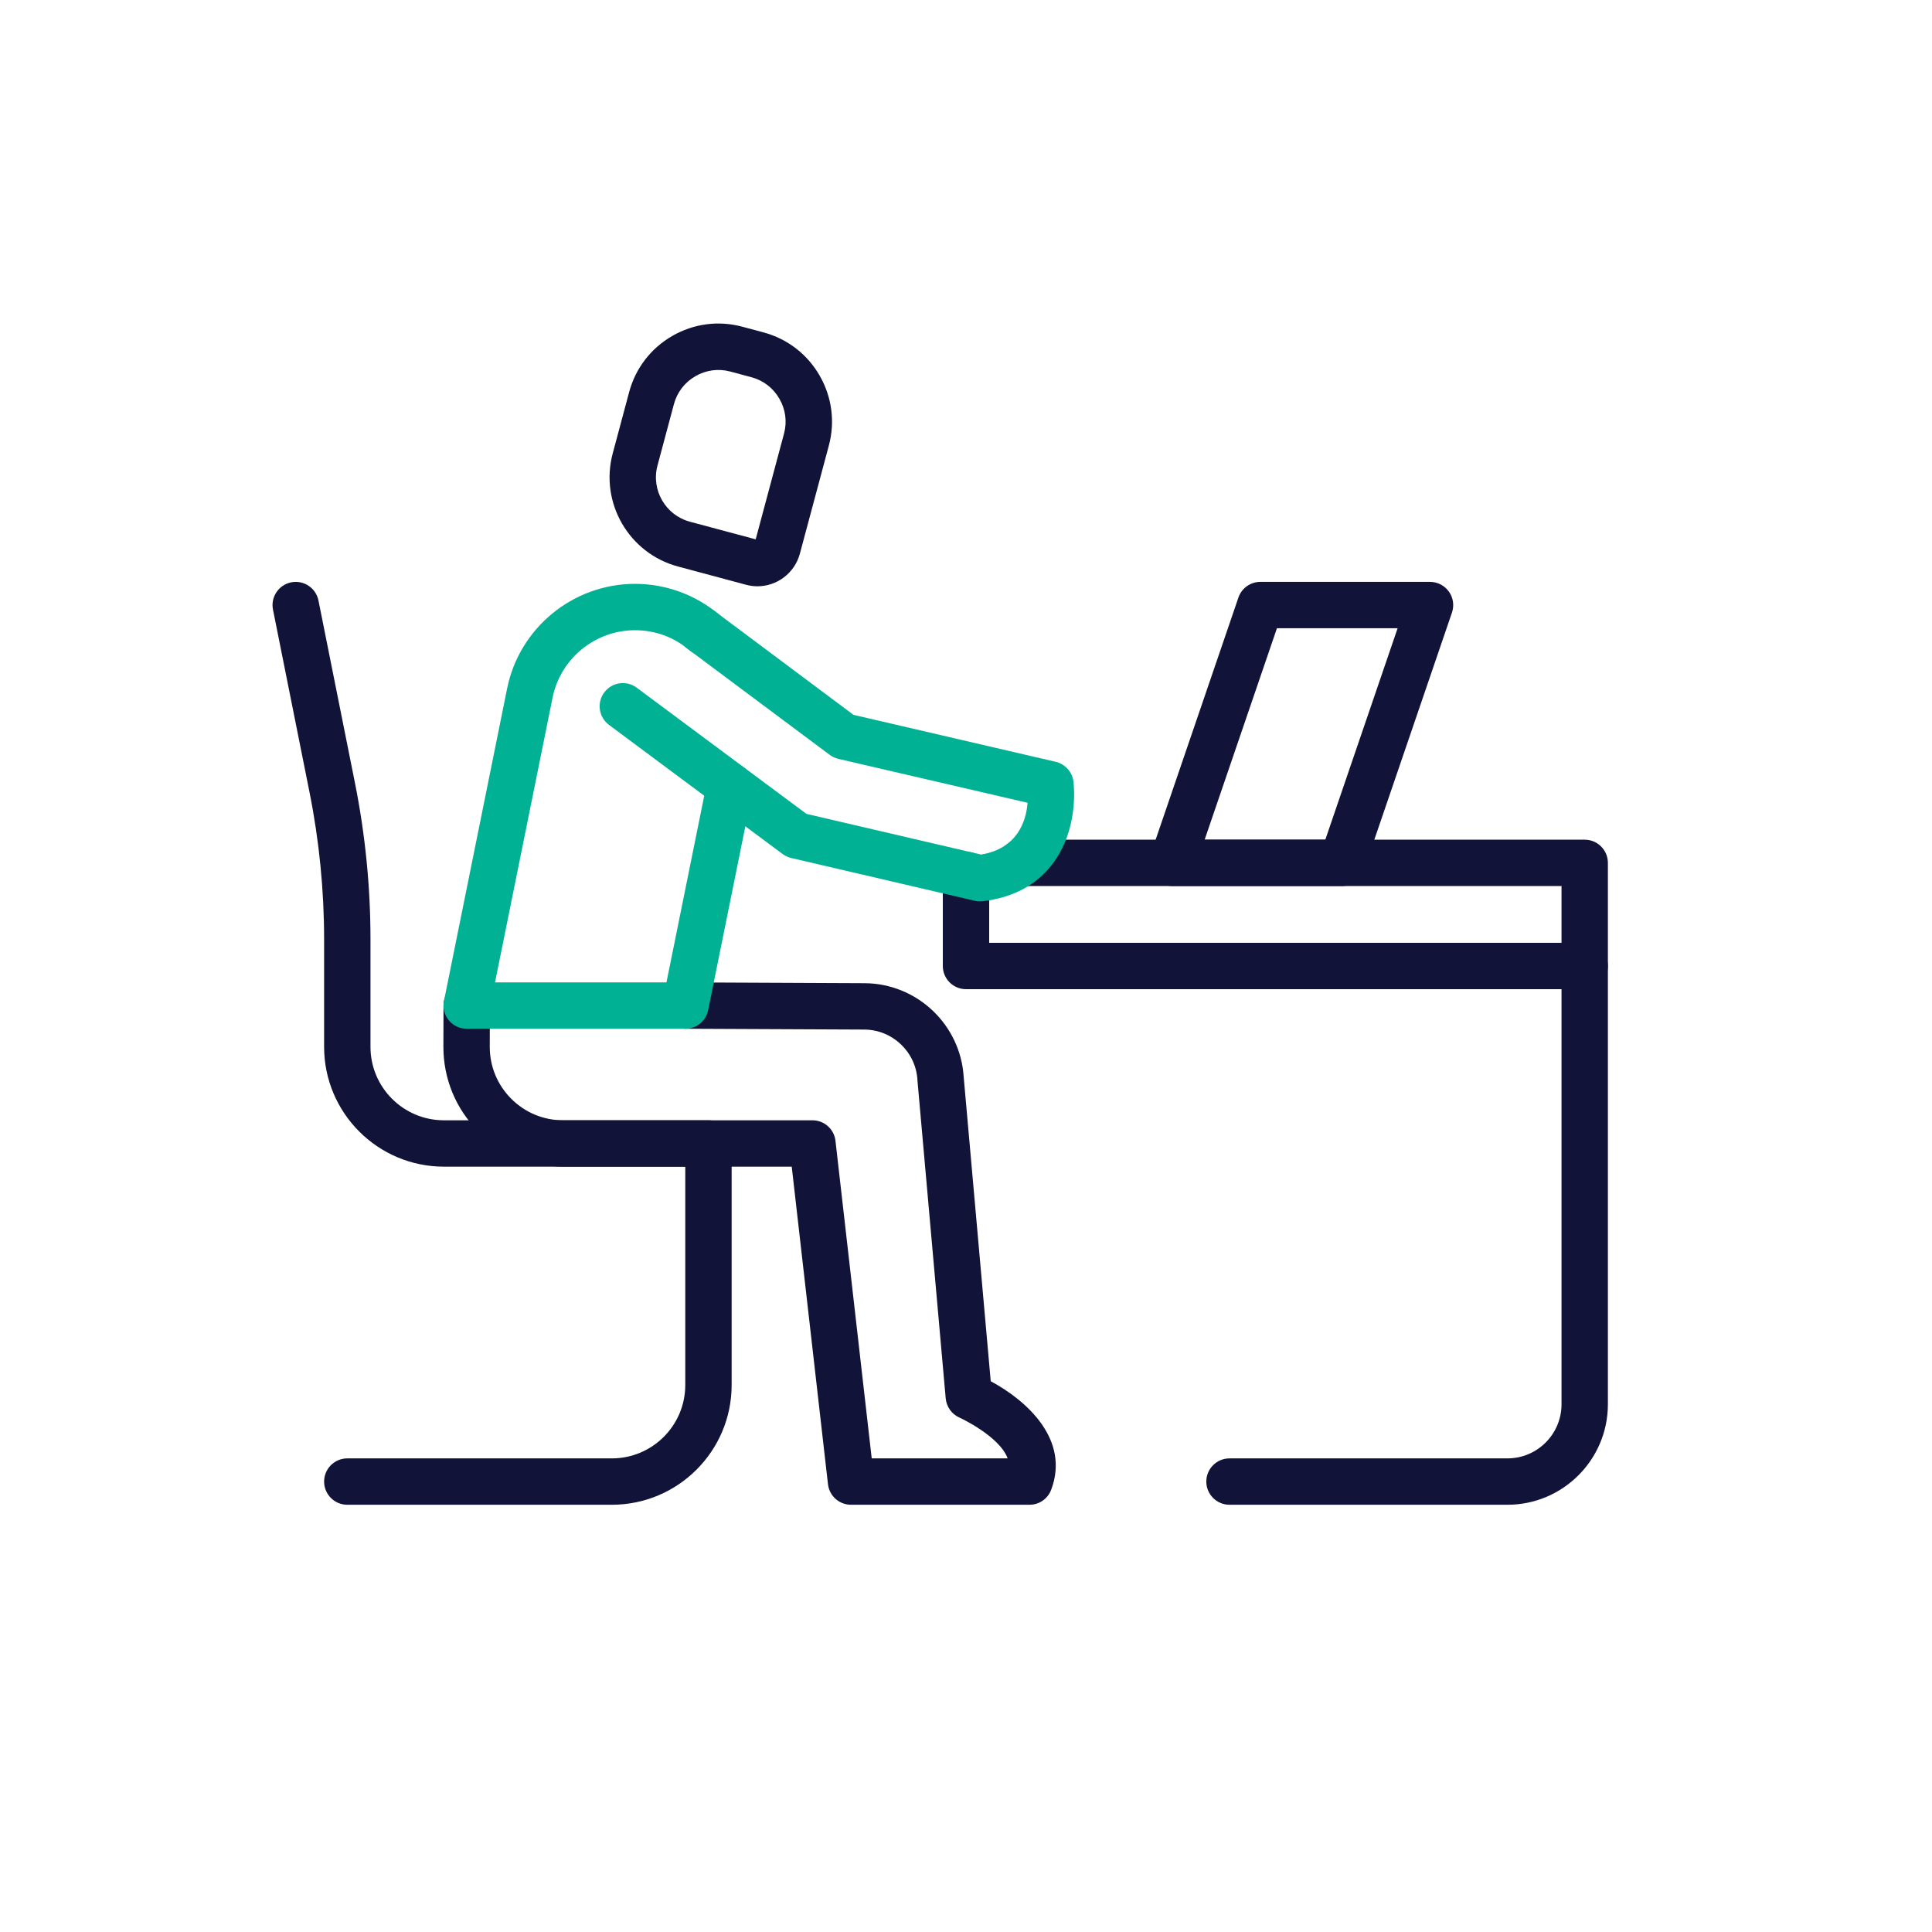 <?xml version="1.0" encoding="utf-8"?>
<!-- Generator: Adobe Illustrator 26.3.1, SVG Export Plug-In . SVG Version: 6.00 Build 0)  -->
<svg version="1.1" id="Warstwa_1" xmlns="http://www.w3.org/2000/svg" xmlns:xlink="http://www.w3.org/1999/xlink" x="0px" y="0px"
	 viewBox="0 0 500 500" style="enable-background:new 0 0 500 500;" xml:space="preserve">
<style type="text/css">
	.st0{fill:#111339;}
	.st1{fill:#00B194;}
</style>
<path class="st0" d="M266.44,389.43h-46.2c-3.05,0-5.62-2.29-5.96-5.32l-9.38-82.18l-59.15,0c-8.3,0-16.09-3.24-21.95-9.11
	c-5.86-5.88-9.07-13.68-9.05-21.98l0.03-10.62c0.01-3.31,2.69-5.98,6-5.98c0.01,0,0.01,0,0.02,0c3.31,0.01,5.99,2.7,5.98,6.02
	l-0.03,10.62c-0.01,5.09,1.96,9.87,5.55,13.47c3.59,3.6,8.37,5.58,13.45,5.58l64.51,0c3.05,0,5.62,2.29,5.96,5.32l9.38,82.18h35.18
	c-2.12-5.76-12.32-10.5-12.45-10.55c-2.01-0.88-3.38-2.79-3.58-4.97l-7.31-82.25c0-0.06-0.01-0.12-0.01-0.18
	c-0.42-7.27-6.46-12.99-13.74-13.03l-46.32-0.21c-3.31-0.02-5.99-2.71-5.97-6.03c0.01-3.3,2.7-5.97,6-5.97c0.01,0,0.02,0,0.03,0
	l46.32,0.21c13.57,0.07,24.81,10.71,25.65,24.23l7,78.78c9.31,4.99,20.54,15.09,15.65,28.07
	C271.18,387.88,268.94,389.43,266.44,389.43z"/>
<path class="st0" d="M196.02,151.73c-0.97,0-1.95-0.13-2.93-0.39l-17.63-4.73l0,0c-12.72-3.41-20.3-16.53-16.89-29.26l4.26-15.91
	c1.65-6.14,5.6-11.29,11.14-14.49c5.54-3.2,11.97-4.05,18.12-2.4l5.52,1.48c6.14,1.65,11.29,5.6,14.49,11.14
	c3.2,5.54,4.05,11.97,2.41,18.12l-7.51,28.02C205.63,148.38,201.03,151.73,196.02,151.73z M178.56,135.02l17.01,4.56l7.34-27.39
	c0.82-3.05,0.39-6.25-1.21-9.01c-1.59-2.76-4.15-4.73-7.2-5.55l-5.52-1.48c-3.04-0.82-6.25-0.39-9.01,1.21
	c-2.76,1.59-4.73,4.15-5.55,7.2l-4.26,15.91C168.46,126.8,172.23,133.33,178.56,135.02L178.56,135.02z"/>
<path class="st0" d="M410.12,256H250c-3.31,0-6-2.69-6-6v-23.56c0-3.31,2.69-6,6-6s6,2.69,6,6V244h148.12v-14.69h-139.9
	c-3.31,0-6-2.69-6-6s2.69-6,6-6h145.9c3.31,0,6,2.69,6,6V250C416.12,253.31,413.43,256,410.12,256z"/>
<path class="st0" d="M158.35,389.43H89.88c-3.31,0-6-2.69-6-6s2.69-6,6-6h68.47c10.48,0,19-8.52,19-19v-56.5h-62.47
	c-17.09,0-31-13.91-31-31v-27.81c0-12.75-1.27-25.55-3.77-38.05l-9.46-47.3c-0.65-3.25,1.46-6.41,4.71-7.06
	c3.25-0.65,6.41,1.46,7.06,4.71l9.46,47.3c2.65,13.27,4,26.86,4,40.4v27.81c0,10.48,8.52,19,19,19h68.47c3.31,0,6,2.69,6,6v62.5
	C189.35,375.53,175.45,389.43,158.35,389.43z"/>
<path class="st0" d="M347.28,229.31h-43.91c-1.94,0-3.75-0.94-4.88-2.51c-1.13-1.58-1.42-3.6-0.8-5.43l22.81-66.72
	c0.83-2.43,3.11-4.06,5.68-4.06h43.91c1.94,0,3.75,0.94,4.88,2.51c1.13,1.58,1.42,3.6,0.8,5.43l-22.81,66.72
	C352.13,227.68,349.85,229.31,347.28,229.31z M311.76,217.31h31.23l18.71-54.72h-31.23L311.76,217.31z"/>
<path class="st1" d="M177.39,266.24h-56.61c-1.8,0-3.5-0.81-4.64-2.2s-1.59-3.22-1.24-4.99l16.35-80.9
	c3.17-15.68,17.09-27.05,33.08-27.05c7.98,0,15.71,2.83,21.77,7.96c2.53,2.14,2.84,5.93,0.7,8.46c-2.14,2.53-5.93,2.84-8.46,0.7
	c-3.95-3.35-8.79-5.12-14.01-5.12c-10.31,0-19.27,7.33-21.32,17.43l-14.9,73.71h44.37l10.53-52.03c0.66-3.25,3.82-5.35,7.07-4.69
	c3.25,0.66,5.35,3.82,4.69,7.07l-11.5,56.84C182.7,264.23,180.25,266.24,177.39,266.24z"/>
<path class="st1" d="M253.62,233.28c-0.46,0-0.92-0.05-1.36-0.16l-47.5-11.07c-0.8-0.19-1.56-0.54-2.22-1.03l-40.06-29.79
	c-0.04-0.03-0.08-0.06-0.12-0.09l-4.75-3.54c-2.66-1.98-3.21-5.74-1.23-8.4c1.98-2.66,5.74-3.21,8.4-1.23l4.65,3.46
	c0.04,0.03,0.08,0.06,0.12,0.09l39.16,29.11l45.19,10.53c9.42-1.57,11.65-8.62,12.04-13.4l-48.99-11.37
	c-0.81-0.19-1.57-0.54-2.23-1.04l-36.96-27.58c-2.66-1.98-3.2-5.74-1.22-8.4c1.98-2.66,5.74-3.2,8.4-1.22L220.88,185l52.32,12.15
	c2.45,0.57,4.28,2.6,4.6,5.09c0.16,1.27,1.37,12.65-5.6,21.59c-4.15,5.32-10.16,8.49-17.86,9.41
	C254.1,233.26,253.86,233.28,253.62,233.28z"/>
<path class="st0" d="M390.12,389.43h-71.93c-3.31,0-6-2.69-6-6s2.69-6,6-6h71.93c7.72,0,14-6.28,14-14V250c0-3.31,2.69-6,6-6
	s6,2.69,6,6v113.43C416.12,377.77,404.46,389.43,390.12,389.43z"/>
</svg>
